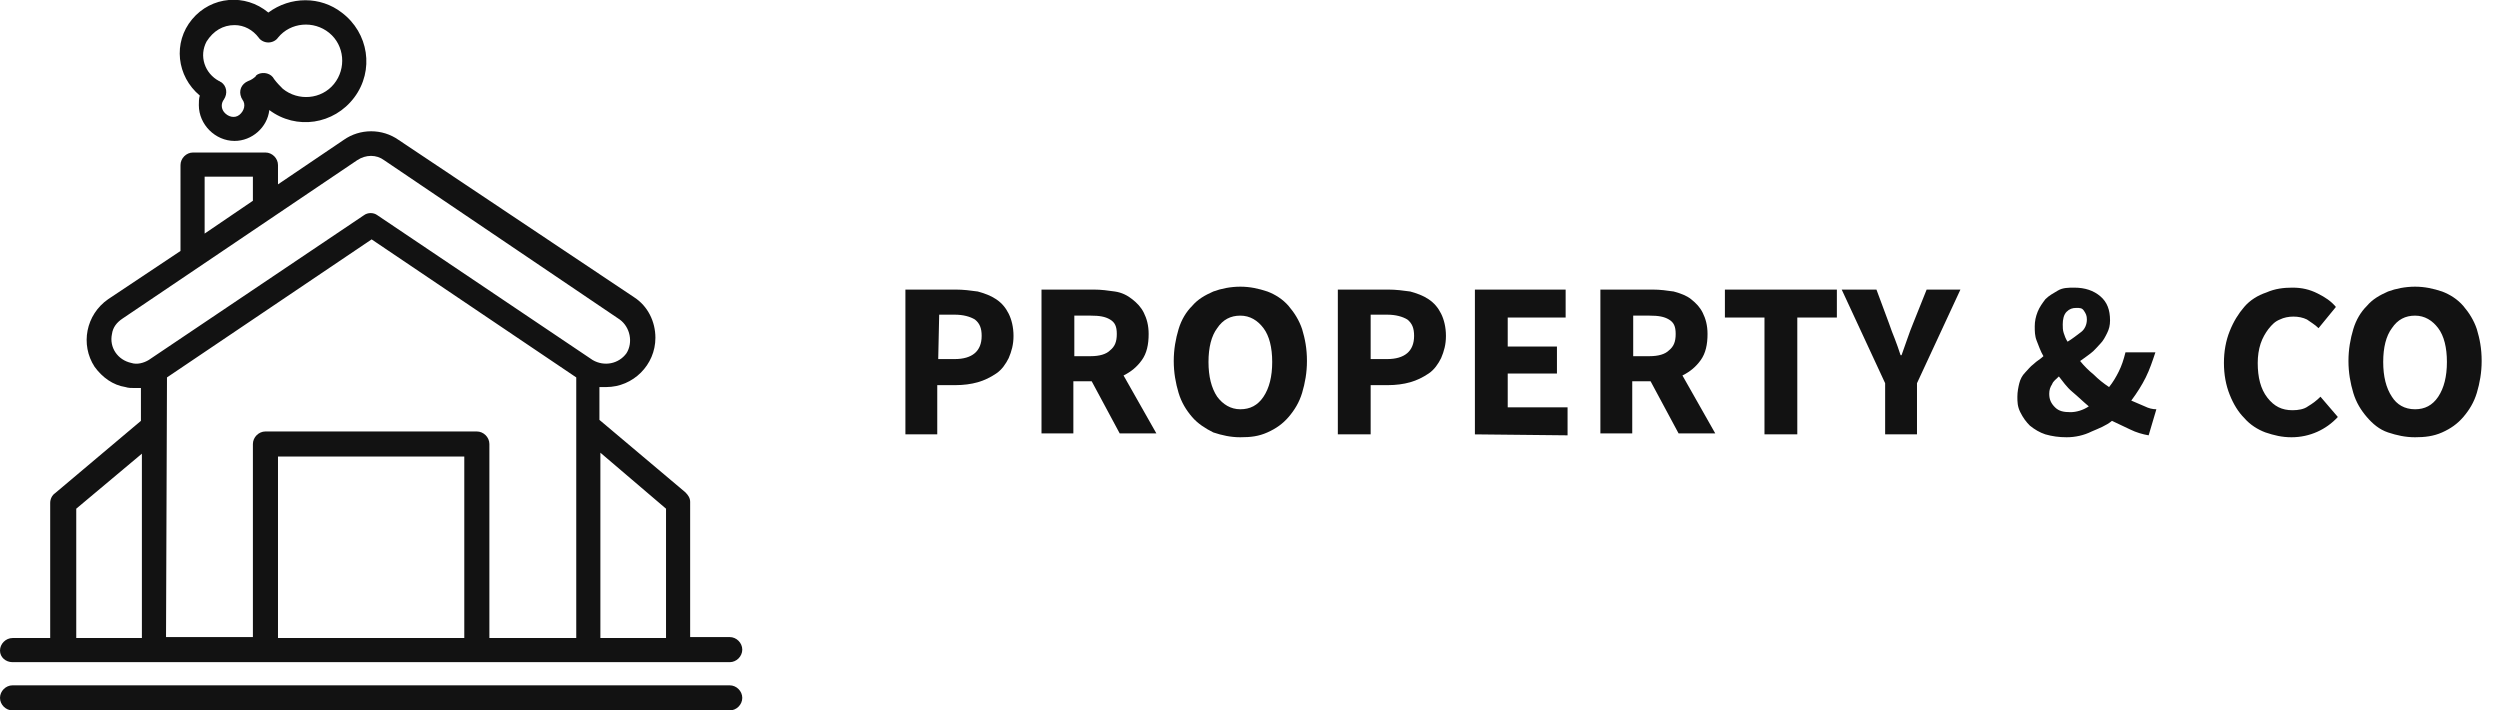 <?xml version="1.0" encoding="utf-8"?>
<!-- Generator: Adobe Illustrator 25.0.1, SVG Export Plug-In . SVG Version: 6.00 Build 0)  -->
<svg version="1.1" id="Layer_1" xmlns="http://www.w3.org/2000/svg" xmlns:xlink="http://www.w3.org/1999/xlink" x="0px" y="0px"
	 viewBox="0 0 259 73.6" style="enable-background:new 0 0 259 73.6;" xml:space="preserve">
<style type="text/css">
	.st0{enable-background:new    ;}
	.st1{fill:#121212;}
</style>
<g id="Group_119" transform="translate(-108 -97)">
	<g class="st0">
		<path class="st1" d="M201.8,142v-15h5.2c0.8,0,1.6,0.1,2.3,0.2c0.7,0.2,1.3,0.4,1.9,0.8c0.6,0.4,1,0.9,1.3,1.5s0.5,1.4,0.5,2.3
			c0,0.9-0.2,1.6-0.5,2.3c-0.3,0.6-0.7,1.2-1.3,1.6s-1.2,0.7-1.9,0.9s-1.5,0.3-2.3,0.3h-1.9v5.1L201.8,142L201.8,142z M205.2,134.2
			h1.7c1.8,0,2.8-0.8,2.8-2.4c0-0.8-0.2-1.3-0.7-1.7c-0.5-0.3-1.2-0.5-2.1-0.5h-1.6L205.2,134.2L205.2,134.2z"/>
		<path class="st1" d="M215.9,142v-15h5.4c0.8,0,1.5,0.1,2.2,0.2s1.3,0.4,1.8,0.8c0.5,0.4,0.9,0.8,1.2,1.4c0.3,0.6,0.5,1.3,0.5,2.2
			c0,1.1-0.2,2-0.7,2.7s-1.1,1.2-1.9,1.6l3.4,6H224l-2.9-5.4h-1.9v5.4h-3.3L215.9,142L215.9,142z M219.3,133.9h1.7
			c0.9,0,1.6-0.2,2-0.6c0.5-0.4,0.7-0.9,0.7-1.7s-0.2-1.2-0.7-1.5s-1.1-0.4-2-0.4h-1.7V133.9z"/>
		<path class="st1" d="M236.5,142.3c-1,0-1.9-0.2-2.8-0.5c-0.8-0.4-1.6-0.9-2.2-1.6c-0.6-0.7-1.1-1.5-1.4-2.5
			c-0.3-1-0.5-2.1-0.5-3.3s0.2-2.3,0.5-3.3s0.8-1.8,1.4-2.4c0.6-0.7,1.3-1.1,2.2-1.5c0.8-0.3,1.8-0.5,2.8-0.5s1.9,0.2,2.8,0.5
			c0.8,0.3,1.6,0.8,2.2,1.5s1.1,1.5,1.4,2.4c0.3,1,0.5,2,0.5,3.3c0,1.2-0.2,2.3-0.5,3.3s-0.8,1.8-1.4,2.5c-0.6,0.7-1.3,1.2-2.2,1.6
			S237.6,142.3,236.5,142.3z M236.5,139.4c1,0,1.8-0.4,2.4-1.3c0.6-0.9,0.9-2.1,0.9-3.6s-0.3-2.7-0.9-3.5c-0.6-0.8-1.4-1.3-2.4-1.3
			s-1.8,0.4-2.4,1.3c-0.6,0.8-0.9,2-0.9,3.5s0.3,2.7,0.9,3.6C234.7,138.9,235.5,139.4,236.5,139.4z"/>
		<path class="st1" d="M246.6,142v-15h5.2c0.8,0,1.6,0.1,2.3,0.2c0.7,0.2,1.3,0.4,1.9,0.8c0.6,0.4,1,0.9,1.3,1.5s0.5,1.4,0.5,2.3
			c0,0.9-0.2,1.6-0.5,2.3c-0.3,0.6-0.7,1.2-1.3,1.6s-1.2,0.7-1.9,0.9s-1.5,0.3-2.3,0.3H250v5.1L246.6,142L246.6,142z M250,134.2h1.7
			c1.8,0,2.8-0.8,2.8-2.4c0-0.8-0.2-1.3-0.7-1.7c-0.5-0.3-1.2-0.5-2.1-0.5H250V134.2z"/>
		<path class="st1" d="M260.8,142v-15h9.4v2.9h-6v3h5.1v2.8h-5.1v3.5h6.2v2.9L260.8,142L260.8,142z"/>
		<path class="st1" d="M273.8,142v-15h5.4c0.8,0,1.5,0.1,2.2,0.2c0.7,0.2,1.3,0.4,1.8,0.8c0.5,0.4,0.9,0.8,1.2,1.4
			c0.3,0.6,0.5,1.3,0.5,2.2c0,1.1-0.2,2-0.7,2.7s-1.1,1.2-1.9,1.6l3.4,6h-3.8l-2.9-5.4h-1.9v5.4h-3.3L273.8,142L273.8,142z
			 M277.2,133.9h1.7c0.9,0,1.6-0.2,2-0.6c0.5-0.4,0.7-0.9,0.7-1.7s-0.2-1.2-0.7-1.5s-1.1-0.4-2-0.4h-1.7V133.9z"/>
		<path class="st1" d="M290.8,142v-12.1h-4.1V127h11.6v2.9h-4.1V142H290.8z"/>
		<path class="st1" d="M303.3,142v-5.3l-4.5-9.7h3.6l1.3,3.5c0.2,0.6,0.4,1.1,0.6,1.6s0.4,1.1,0.6,1.7h0.1c0.2-0.6,0.4-1.1,0.6-1.7
			s0.4-1.1,0.6-1.6l1.4-3.5h3.5l-4.5,9.7v5.3H303.3z"/>
		<path class="st1" d="M322.1,142.3c-0.8,0-1.5-0.1-2.2-0.3c-0.6-0.2-1.1-0.5-1.6-0.9c-0.4-0.4-0.7-0.8-1-1.4s-0.3-1.1-0.3-1.6
			s0.1-1,0.2-1.4s0.3-0.8,0.6-1.1c0.3-0.3,0.5-0.6,0.9-0.9c0.3-0.3,0.7-0.5,1-0.8c-0.3-0.5-0.5-1.1-0.7-1.6s-0.2-1-0.2-1.5
			s0.1-1,0.3-1.5c0.2-0.5,0.5-0.9,0.8-1.3c0.4-0.4,0.8-0.6,1.3-0.9s1.1-0.3,1.7-0.3c1.1,0,2,0.3,2.7,0.9c0.7,0.6,1,1.4,1,2.5
			c0,0.5-0.1,0.9-0.3,1.3s-0.4,0.8-0.7,1.1s-0.6,0.7-1,1s-0.8,0.6-1.1,0.8c0.4,0.5,0.9,1,1.4,1.4c0.5,0.5,1,0.9,1.6,1.3
			c0.4-0.5,0.7-1,1-1.6s0.5-1.2,0.7-2h3.1c-0.3,0.9-0.6,1.8-1,2.6s-0.9,1.6-1.5,2.4c0.5,0.2,0.9,0.4,1.4,0.6
			c0.4,0.2,0.8,0.3,1.2,0.3l-0.8,2.7c-0.6-0.1-1.3-0.3-1.9-0.6s-1.3-0.6-1.9-0.9c-0.6,0.5-1.4,0.8-2.1,1.1
			C323.9,142.1,323,142.3,322.1,142.3z M322.5,139.7c0.6,0,1.3-0.2,1.9-0.6c-0.6-0.5-1.1-1-1.7-1.5s-1-1.1-1.4-1.6
			c-0.3,0.3-0.6,0.5-0.7,0.8c-0.2,0.3-0.3,0.6-0.3,1c0,0.6,0.2,1,0.6,1.4S321.8,139.7,322.5,139.7z M321.7,130.6
			c0,0.3,0,0.6,0.1,0.9c0.1,0.3,0.2,0.6,0.4,0.9c0.5-0.3,1-0.7,1.4-1s0.6-0.8,0.6-1.3c0-0.4-0.1-0.6-0.3-0.9s-0.4-0.3-0.8-0.3
			s-0.7,0.1-1,0.4S321.7,130.1,321.7,130.6z"/>
		<path class="st1" d="M345.4,142.3c-1,0-1.8-0.2-2.7-0.5c-0.8-0.3-1.6-0.8-2.2-1.5c-0.6-0.6-1.1-1.4-1.5-2.4s-0.6-2.1-0.6-3.3
			s0.2-2.3,0.6-3.3s0.9-1.8,1.5-2.5s1.4-1.2,2.3-1.5c0.9-0.4,1.8-0.5,2.7-0.5c1,0,1.8,0.2,2.6,0.6s1.4,0.8,1.9,1.4l-1.8,2.2
			c-0.4-0.4-0.8-0.6-1.2-0.9c-0.4-0.2-0.9-0.3-1.4-0.3s-1,0.1-1.4,0.3c-0.5,0.2-0.8,0.5-1.2,1c-0.3,0.4-0.6,0.9-0.8,1.5
			s-0.3,1.3-0.3,2c0,1.5,0.3,2.7,1,3.6c0.7,0.9,1.5,1.3,2.6,1.3c0.6,0,1.2-0.1,1.6-0.4c0.5-0.3,0.9-0.6,1.3-1l1.8,2.1
			C349,141.5,347.3,142.3,345.4,142.3z"/>
		<path class="st1" d="M358.2,142.3c-1,0-1.9-0.2-2.8-0.5s-1.6-0.9-2.2-1.6c-0.6-0.7-1.1-1.5-1.4-2.5s-0.5-2.1-0.5-3.3
			s0.2-2.3,0.5-3.3s0.8-1.8,1.4-2.4c0.6-0.7,1.3-1.1,2.2-1.5c0.8-0.3,1.8-0.5,2.8-0.5s1.9,0.2,2.8,0.5c0.8,0.3,1.6,0.8,2.2,1.5
			s1.1,1.5,1.4,2.4c0.3,1,0.5,2,0.5,3.3c0,1.2-0.2,2.3-0.5,3.3s-0.8,1.8-1.4,2.5s-1.3,1.2-2.2,1.6S359.2,142.3,358.2,142.3z
			 M358.2,139.4c1,0,1.8-0.4,2.4-1.3c0.6-0.9,0.9-2.1,0.9-3.6s-0.3-2.7-0.9-3.5s-1.4-1.3-2.4-1.3s-1.8,0.4-2.4,1.3
			c-0.6,0.8-0.9,2-0.9,3.5s0.3,2.7,0.9,3.6C356.3,138.9,357.1,139.4,358.2,139.4z"/>
	</g>
	<g id="_001-property" transform="translate(108 97)">
		<g id="Path_3">
			<path class="st1" d="M1.3,68.6h74.3c0.7,0,1.3-0.6,1.3-1.3c0-0.7-0.6-1.3-1.3-1.3h-4.1V52c0-0.4-0.2-0.7-0.5-1l-8.9-7.5v-3.4
				c0.2,0,0.4,0,0.7,0c2.8,0,5.1-2.3,5.1-5.1c0-1.7-0.8-3.3-2.2-4.2L41.3,14.5c-1.7-1.2-4-1.2-5.7,0l-6.8,4.6v-2
				c0-0.7-0.6-1.3-1.3-1.3l0,0H20c-0.7,0-1.3,0.6-1.3,1.3l0,0V26l-7.5,5c-2.3,1.6-2.9,4.7-1.4,7c0.8,1.1,1.9,1.9,3.2,2.1
				c0.3,0.1,0.6,0.1,1,0.1c0.2,0,0.4,0,0.6,0v3.4l-8.9,7.5c-0.3,0.2-0.5,0.6-0.5,1v14H1.3c-0.7,0-1.3,0.6-1.3,1.3
				C0,68.1,0.6,68.6,1.3,68.6L1.3,68.6z M17.3,39.1l21.2-14.3l21.2,14.3v27h-9V46c0-0.7-0.6-1.3-1.3-1.3l0,0H27.5
				c-0.7,0-1.3,0.6-1.3,1.3l0,0v20h-9L17.3,39.1z M48.1,66.1H28.8V47.3h19.3V66.1z M69,52.7v13.4h-6.8V46.9L69,52.7z M21.2,18.3h5
				v2.5l-5,3.4V18.3z M13.6,37.6c-1.4-0.3-2.3-1.6-2-3c0.1-0.7,0.5-1.2,1.1-1.6L37,16.6c0.9-0.6,2-0.6,2.8,0l24.4,16.5
				c1.1,0.8,1.4,2.4,0.7,3.5c-0.8,1.1-2.3,1.4-3.5,0.7l-22.3-15c-0.4-0.3-1-0.3-1.4,0l-22.3,15C14.9,37.6,14.2,37.8,13.6,37.6z
				 M7.9,52.7l6.8-5.7v19.1H7.9V52.7z"/>
		</g>
		<g id="Path_4">
			<path class="st1" d="M75.6,71H1.3C0.6,71,0,71.6,0,72.3c0,0.7,0.6,1.3,1.3,1.3h74.3c0.7,0,1.3-0.6,1.3-1.3
				C76.9,71.6,76.3,71,75.6,71z"/>
		</g>
		<g id="Path_5">
			<path class="st1" d="M20.7,9.9c-0.1,0.3-0.1,0.7-0.1,1c0,2,1.7,3.7,3.7,3.7c1.8,0,3.4-1.4,3.6-3.2c2.8,2.1,6.7,1.5,8.8-1.3
				s1.5-6.7-1.3-8.8c-2.2-1.7-5.3-1.7-7.6,0c-2.4-2-5.9-1.7-7.9,0.7S18.3,7.9,20.7,9.9L20.7,9.9z M24.3,2.6c1,0,1.9,0.5,2.5,1.3
				c0.2,0.3,0.6,0.5,1,0.5s0.8-0.2,1-0.5c1.3-1.6,3.7-1.8,5.3-0.5s1.8,3.7,0.5,5.3s-3.7,1.8-5.3,0.5c-0.3-0.3-0.6-0.6-0.9-1
				c-0.3-0.6-1.1-0.8-1.7-0.5c-0.1,0.1-0.2,0.1-0.2,0.2c-0.2,0.2-0.5,0.4-0.8,0.5c-0.7,0.3-1,1-0.7,1.7c0,0.1,0.1,0.1,0.1,0.2
				c0.4,0.5,0.2,1.2-0.3,1.6s-1.2,0.2-1.6-0.3c-0.3-0.4-0.3-0.9,0-1.3c0.4-0.6,0.3-1.4-0.3-1.8c-0.1,0-0.1-0.1-0.2-0.1
				c-1.5-0.8-2.1-2.6-1.3-4.1C22.1,3.2,23.1,2.6,24.3,2.6L24.3,2.6z"/>
		</g>
	</g>
</g>
</svg>
